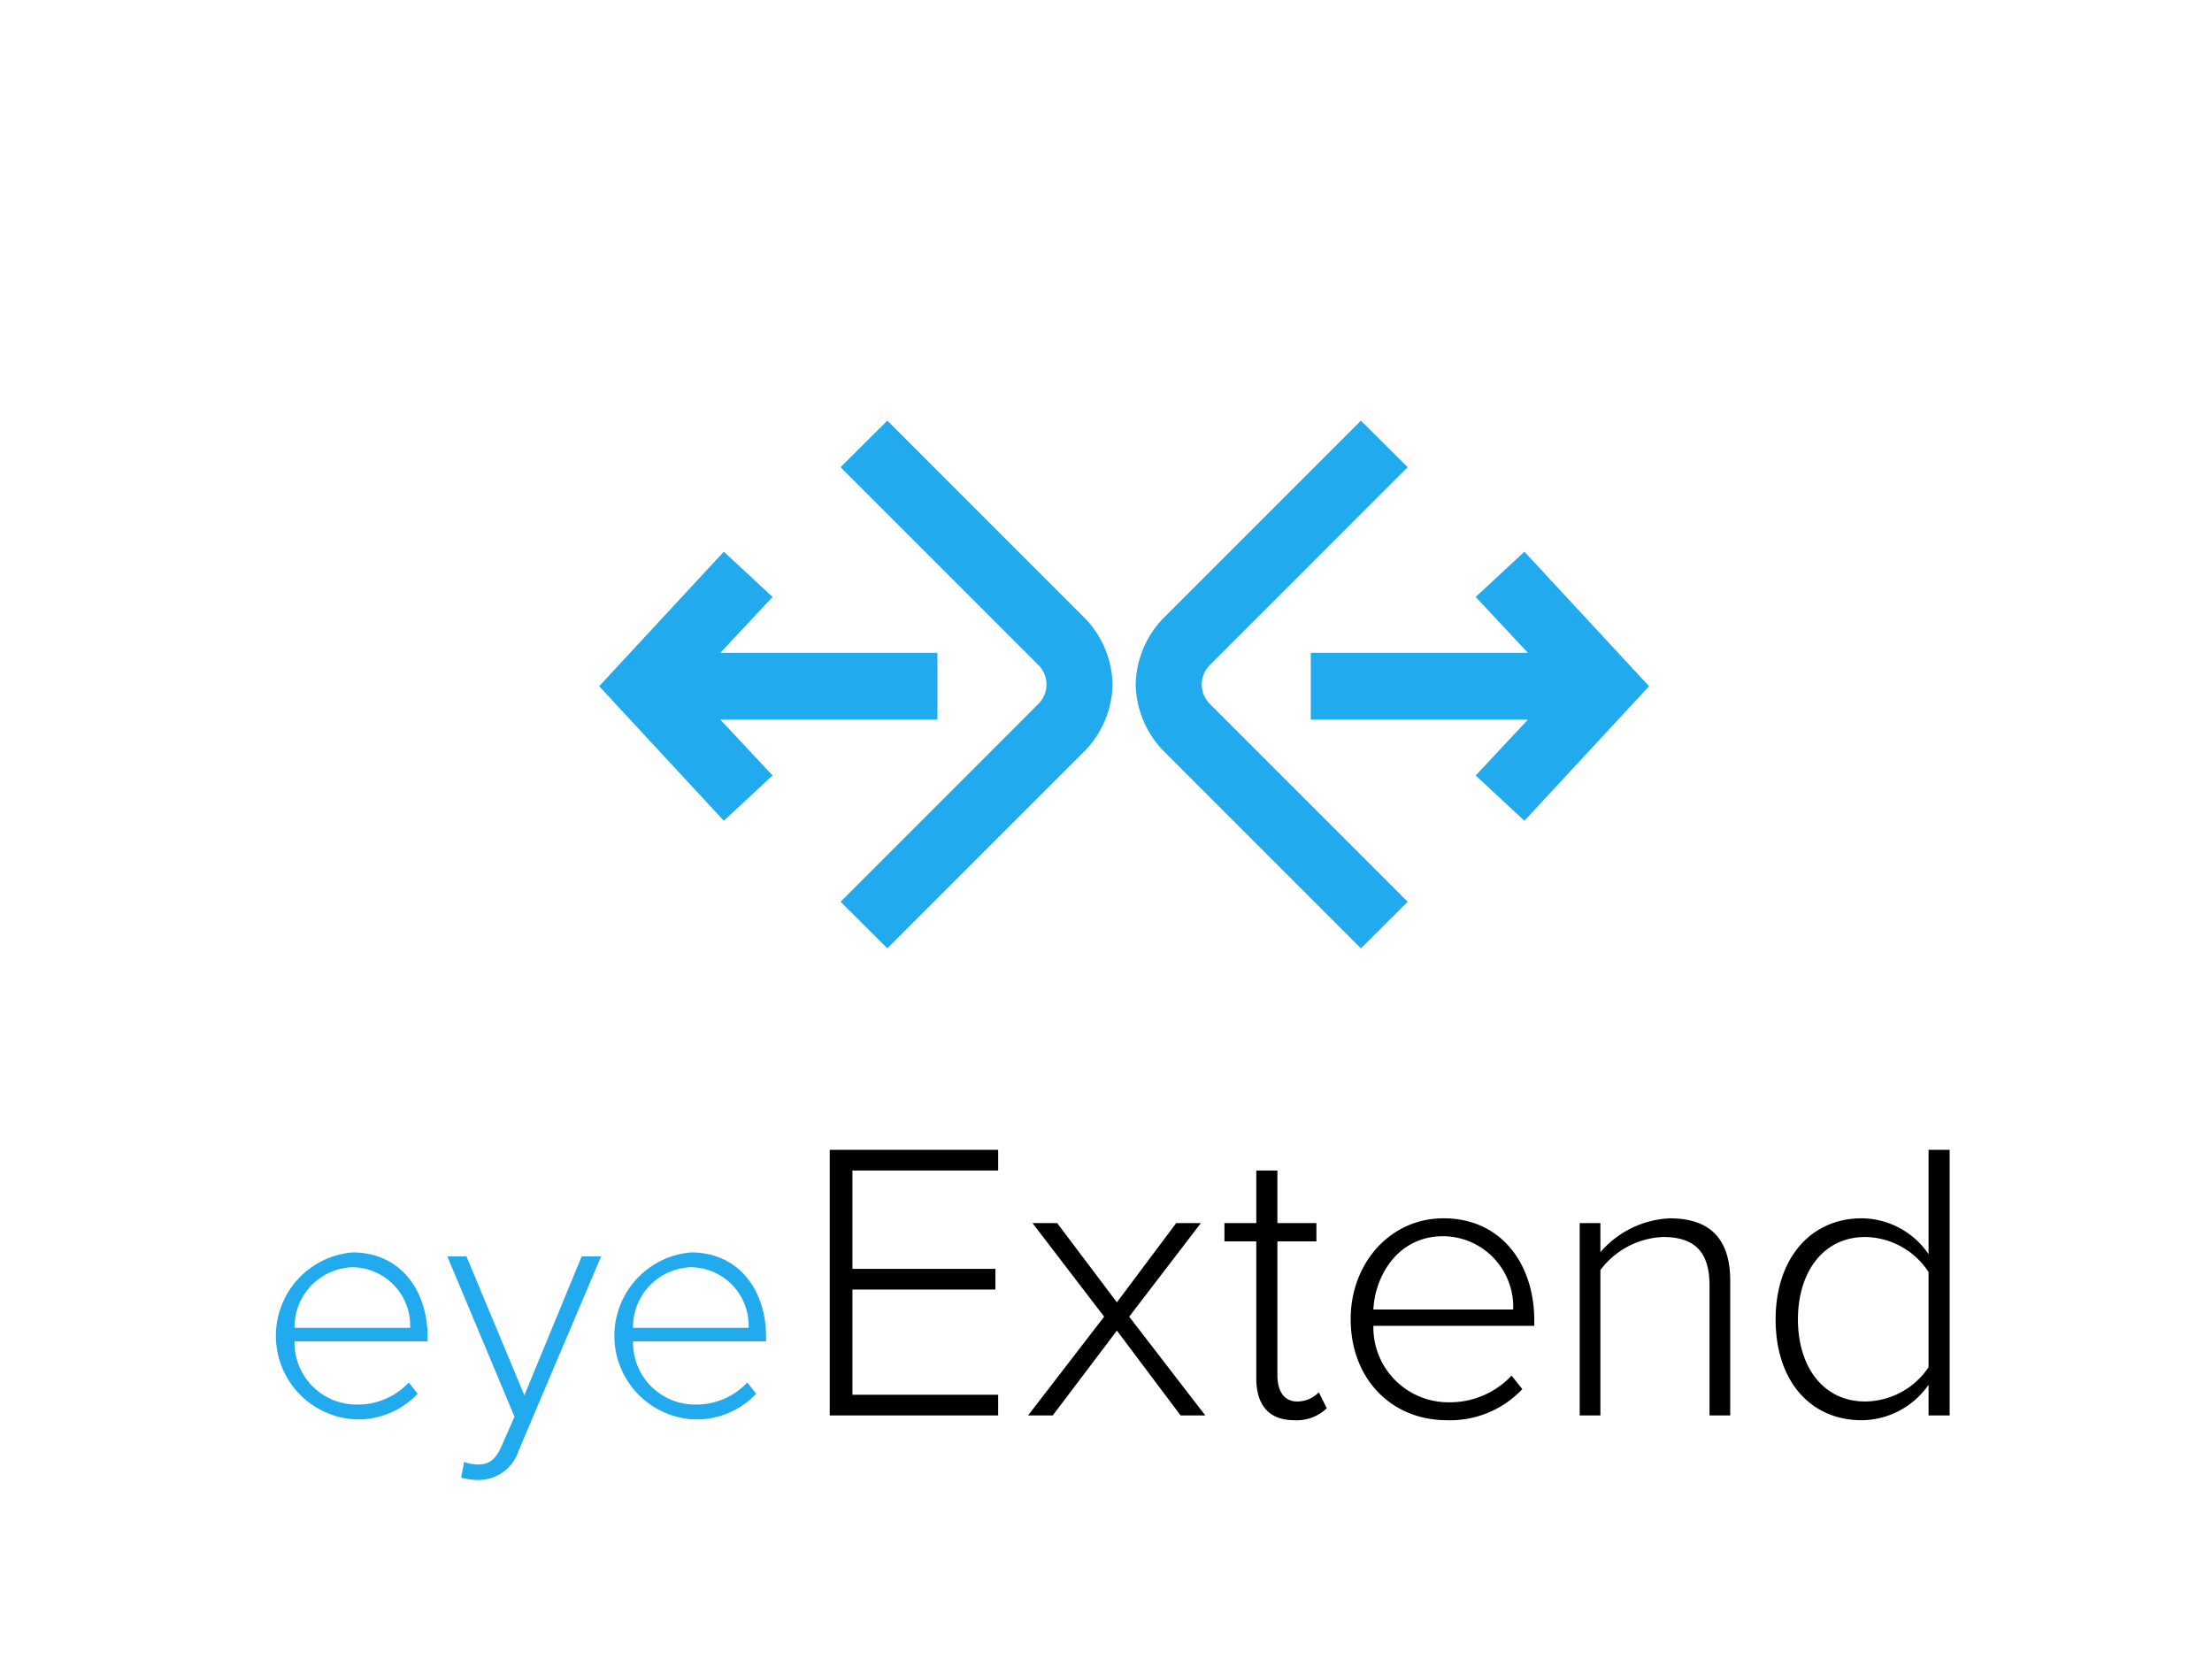 <?xml version="1.0" encoding="UTF-8"?> <svg xmlns="http://www.w3.org/2000/svg" width="2in" height="1.5in" viewBox="0 0 144 108"><defs><style>.a{fill:#2ae;}.b{fill:#010101;}</style></defs><title>ProductIcons_021319_FNL_RGB</title><path class="a" d="M72.427,44.581a6.398,6.398,0,0,1-1.762,4.253l-12.9,12.901-3.046-3.031,12.849-12.85a1.782,1.782,0,0,0,0-2.59L54.719,30.414l3.046-3.031,12.9,12.901a6.399,6.399,0,0,1,1.762,4.253Z"></path><polygon class="a" points="39.006 44.672 47.12 53.43 50.292 50.484 46.894 46.849 61.027 46.849 61.027 44.673 61.027 44.672 61.027 42.496 46.894 42.496 50.292 38.86 47.12 35.915 39.006 44.672"></polygon><path class="a" d="M73.932,44.581a6.398,6.398,0,0,0,1.762,4.253l12.9,12.901L91.64,58.705l-12.849-12.85a1.782,1.782,0,0,1,0-2.59L91.64,30.414l-3.046-3.031-12.9,12.901a6.399,6.399,0,0,0-1.762,4.253Z"></path><polygon class="a" points="107.352 44.672 99.238 53.43 96.066 50.484 99.464 46.849 85.332 46.849 85.332 44.673 85.332 44.672 85.332 42.496 99.464 42.496 96.066 38.86 99.238 35.915 107.352 44.672"></polygon><path class="a" d="M22.947,81.531c3.151,0,4.888,2.509,4.888,5.488V87.32H19.174a4.036,4.036,0,0,0,4.052,4.116A4.55,4.55,0,0,0,26.613,90l.579.729A5.341,5.341,0,0,1,23.14,92.401a5.448,5.448,0,0,1-.193-10.87Zm-3.773,4.91h7.525a3.797,3.797,0,0,0-3.773-3.945A3.897,3.897,0,0,0,19.174,86.441Z"></path><path class="a" d="M31.114,95.338c.686,0,1.158-.278,1.565-1.265l.815-1.844L29.12,81.789h1.244l3.773,9.047,3.73-9.047h1.265L33.772,94.416a2.749,2.749,0,0,1-2.658,1.93,4.34,4.34,0,0,1-1.094-.15l.193-1.028A2.599,2.599,0,0,0,31.114,95.338Z"></path><path class="a" d="M44.983,81.531c3.151,0,4.888,2.509,4.888,5.488V87.32H41.21a4.036,4.036,0,0,0,4.052,4.116A4.55,4.55,0,0,0,48.649,90l.579.729a5.341,5.341,0,0,1-4.052,1.673,5.448,5.448,0,0,1-.193-10.87Zm-3.773,4.91h7.525a3.797,3.797,0,0,0-3.773-3.945A3.897,3.897,0,0,0,41.21,86.441Z"></path><path class="b" d="M54.015,74.852H64.981V76.2H55.493v6.403H64.8v1.348H55.493v6.845H64.981v1.348H54.015Z"></path><path class="b" d="M72.709,86.622l-4.174,5.521h-1.607l4.951-6.429-4.666-6.093h1.607l3.889,5.159,3.862-5.159h1.607l-4.667,6.093,4.952,6.429H76.856Z"></path><path class="b" d="M81.784,89.732V80.814H79.71V79.622h2.074V76.2h1.374v3.422h2.54v1.192h-2.54v8.711c0,1.011.415,1.711,1.296,1.711a1.958,1.958,0,0,0,1.4-.596l.519,1.036a2.815,2.815,0,0,1-2.126.778C82.587,92.455,81.784,91.443,81.784,89.732Z"></path><path class="b" d="M93.969,79.311c3.811,0,5.911,3.033,5.911,6.637v.362H89.406a4.88,4.88,0,0,0,4.9,4.978,5.502,5.502,0,0,0,4.096-1.736l.7.881a6.456,6.456,0,0,1-4.9,2.022c-3.656,0-6.274-2.723-6.274-6.585C87.928,82.24,90.495,79.311,93.969,79.311Zm-4.563,5.936h9.1a4.591,4.591,0,0,0-4.562-4.77C90.987,80.478,89.51,83.07,89.406,85.248Z"></path><path class="b" d="M111.288,83.666c0-2.41-1.218-3.137-3.033-3.137a5.362,5.362,0,0,0-4.07,2.152v9.462h-1.348V79.622h1.348v1.893a6.348,6.348,0,0,1,4.511-2.203c2.54,0,3.94,1.244,3.94,4.069v8.763h-1.348Z"></path><path class="b" d="M125.548,90.147a5.335,5.335,0,0,1-4.356,2.308c-3.318,0-5.6-2.541-5.6-6.56,0-3.966,2.281-6.584,5.6-6.584a5.316,5.316,0,0,1,4.356,2.333V74.852h1.374v17.292h-1.374Zm0-7.337a5.004,5.004,0,0,0-4.122-2.281c-2.774,0-4.381,2.333-4.381,5.366s1.607,5.341,4.381,5.341a5.024,5.024,0,0,0,4.122-2.23Z"></path></svg> 